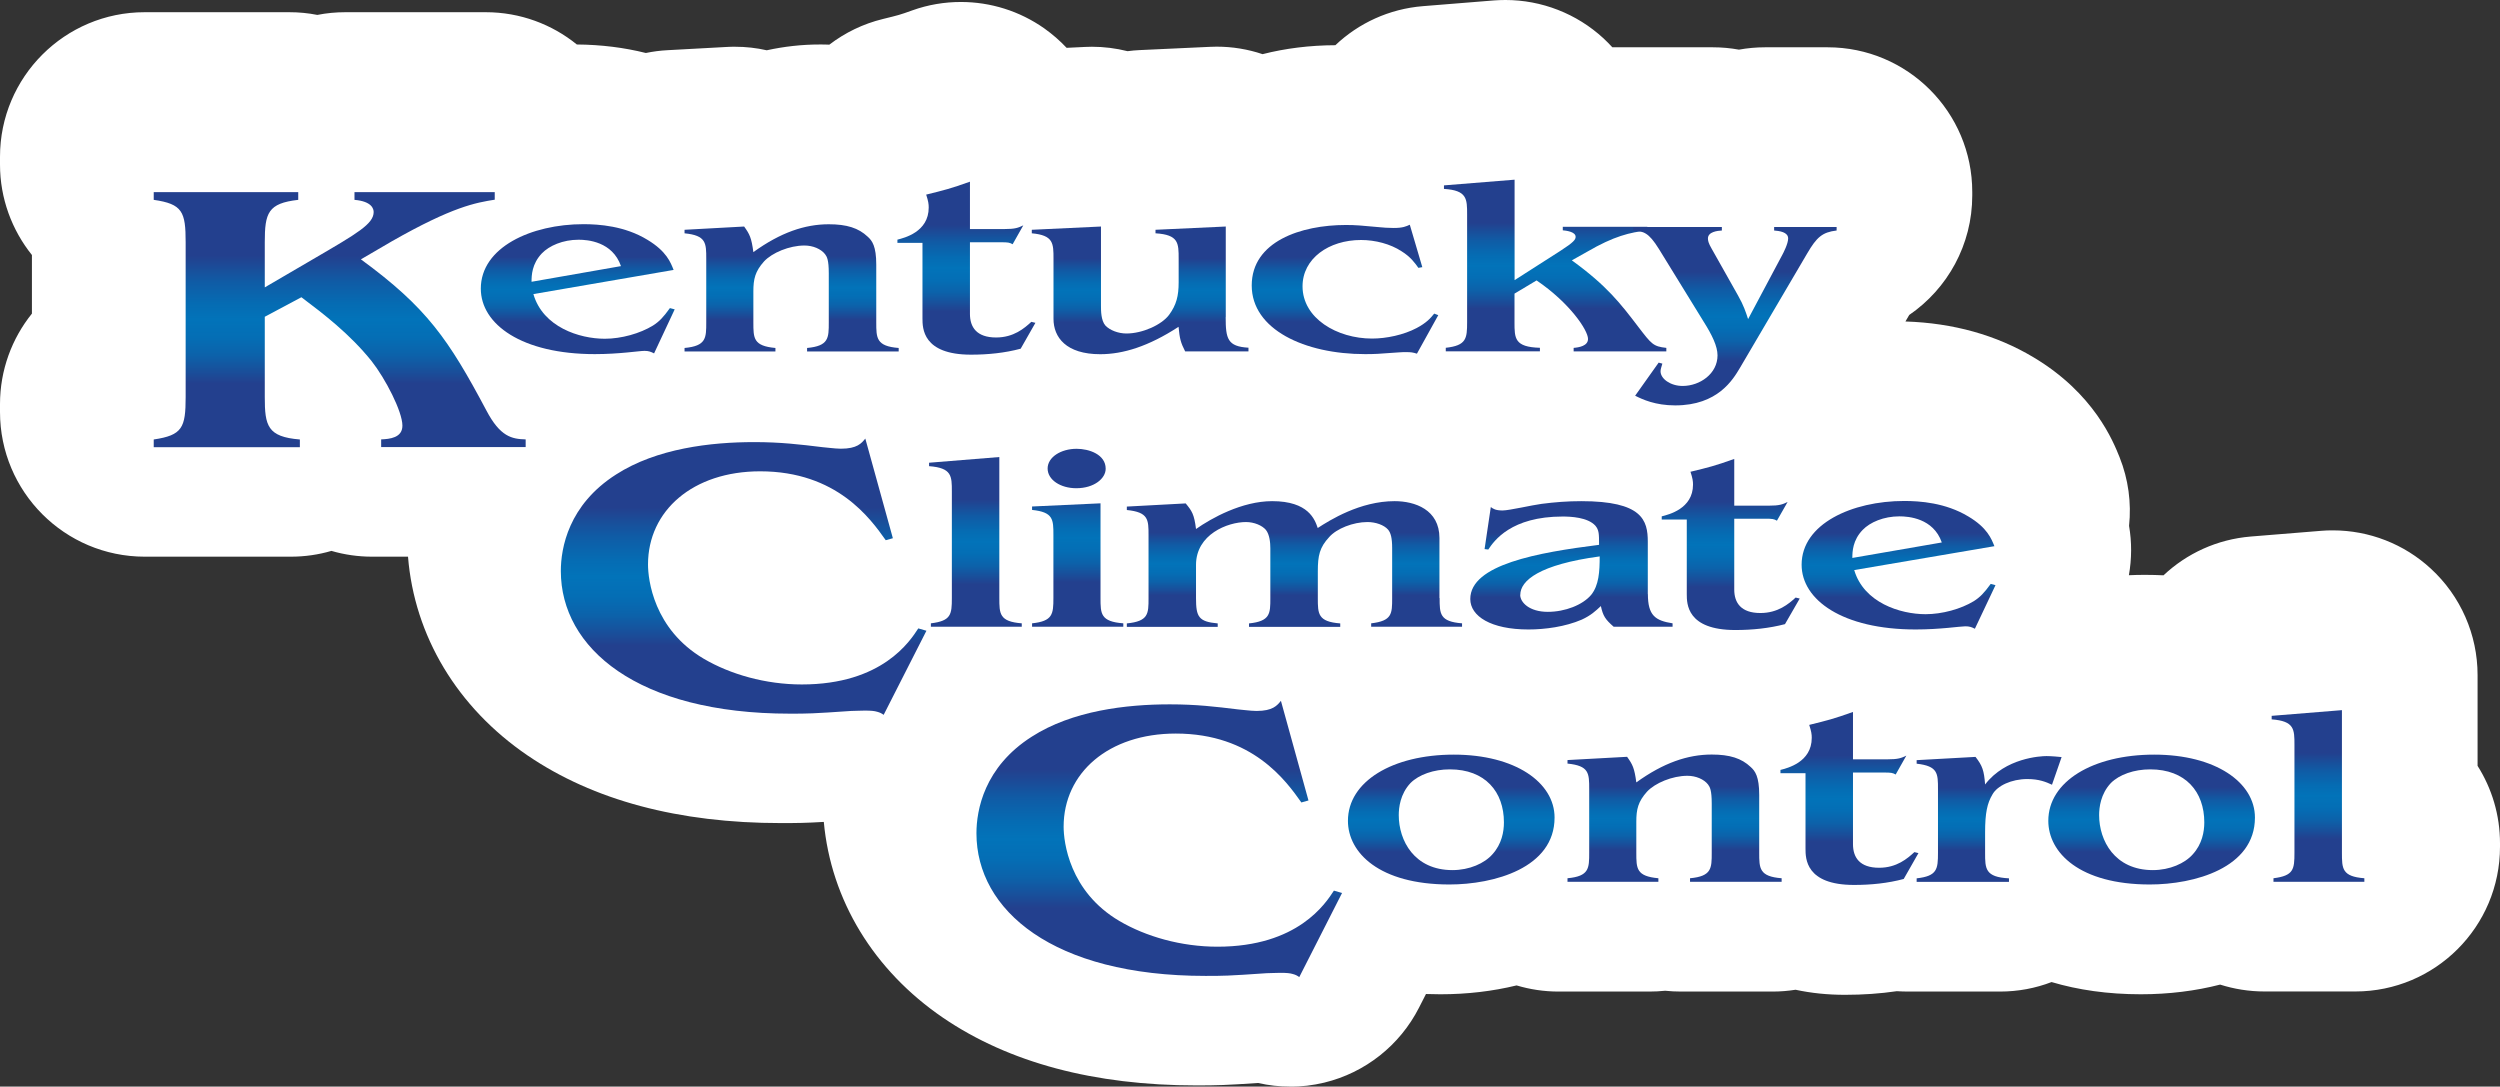 <?xml version="1.0" encoding="UTF-8"?>
<svg id="Layer_1" data-name="Layer 1" xmlns="http://www.w3.org/2000/svg" xmlns:xlink="http://www.w3.org/1999/xlink" viewBox="0 0 276.46 120.16">
  <rect x="0" y="0" width="276.46" height="120.16" fill="#333333" stroke="none"/>
  <defs>
    <style>
      .cls-1 {
        fill: none;
      }

      .cls-2 {
        fill: url(#radial-gradient-2);
      }

      .cls-3 {
        fill: url(#linear-gradient-8);
      }

      .cls-4 {
        fill: url(#linear-gradient-7);
      }

      .cls-5 {
        fill: url(#linear-gradient-5);
      }

      .cls-6 {
        fill: url(#linear-gradient-6);
      }

      .cls-7 {
        fill: url(#linear-gradient-9);
      }

      .cls-8 {
        fill: url(#linear-gradient-4);
      }

      .cls-9 {
        fill: url(#linear-gradient-3);
      }

      .cls-10 {
        fill: url(#linear-gradient-2);
      }

      .cls-11 {
        fill: url(#radial-gradient);
      }

      .cls-12 {
        fill: url(#linear-gradient);
      }

      .cls-13 {
        clip-path: url(#clippath-1);
      }

      .cls-14 {
        fill: #fff;
      }

      .cls-15 {
        fill: url(#linear-gradient-10);
      }

      .cls-16 {
        fill: url(#linear-gradient-11);
      }

      .cls-17 {
        fill: url(#linear-gradient-12);
      }

      .cls-18 {
        fill: url(#linear-gradient-13);
      }

      .cls-19 {
        fill: url(#linear-gradient-19);
      }

      .cls-20 {
        fill: url(#linear-gradient-14);
      }

      .cls-21 {
        fill: url(#linear-gradient-21);
      }

      .cls-22 {
        fill: url(#linear-gradient-20);
      }

      .cls-23 {
        fill: url(#linear-gradient-22);
      }

      .cls-24 {
        fill: url(#linear-gradient-15);
      }

      .cls-25 {
        fill: url(#linear-gradient-16);
      }

      .cls-26 {
        fill: url(#linear-gradient-17);
      }

      .cls-27 {
        fill: url(#linear-gradient-18);
      }

      .cls-28 {
        clip-path: url(#clippath);
      }
    </style>
    <clipPath id="clippath">
      <rect class="cls-1" x="-930.87" y="-1867.64" width="2000" height="785"/>
    </clipPath>
    <radialGradient id="radial-gradient" cx="159.69" cy="-1412.64" fx="159.69" fy="-1412.64" r="1643.12" gradientUnits="userSpaceOnUse">
      <stop offset="0" stop-color="#ffb800"/>
      <stop offset=".23" stop-color="#fcac00"/>
      <stop offset=".63" stop-color="#f78c00"/>
      <stop offset="1" stop-color="#f26b00"/>
    </radialGradient>
    <clipPath id="clippath-1">
      <rect class="cls-1" x="-723.42" y="-981.22" width="1585.11" height="622.16"/>
    </clipPath>
    <radialGradient id="radial-gradient-2" cx="140.91" cy="-620.61" fx="140.91" fy="-620.61" r="1302.27" xlink:href="#radial-gradient"/>
    <linearGradient id="linear-gradient" x1="37.57" y1="49.43" x2="37.57" y2="21.24" gradientUnits="userSpaceOnUse">
      <stop offset=".25" stop-color="#23408e"/>
      <stop offset=".29" stop-color="#1a4d99"/>
      <stop offset=".36" stop-color="#0c62aa"/>
      <stop offset=".43" stop-color="#046eb5"/>
      <stop offset=".5" stop-color="#0273b9"/>
      <stop offset=".56" stop-color="#056cb3"/>
      <stop offset=".65" stop-color="#105ba5"/>
      <stop offset=".75" stop-color="#23408e"/>
    </linearGradient>
    <linearGradient id="linear-gradient-2" x1="63.89" y1="39.17" x2="63.89" y2="24.81" xlink:href="#linear-gradient"/>
    <linearGradient id="linear-gradient-3" x1="87.54" y1="38.87" x2="87.54" y2="24.81" xlink:href="#linear-gradient"/>
    <linearGradient id="linear-gradient-4" x1="106.88" y1="39.22" x2="106.88" y2="20.1" xlink:href="#linear-gradient"/>
    <linearGradient id="linear-gradient-5" x1="126.08" y1="39.17" x2="126.08" y2="25.05" xlink:href="#linear-gradient"/>
    <linearGradient id="linear-gradient-6" x1="148.74" y1="39.17" x2="148.74" y2="24.86" xlink:href="#linear-gradient"/>
    <linearGradient id="linear-gradient-7" x1="171.97" y1="38.87" x2="171.97" y2="19.88" xlink:href="#linear-gradient"/>
    <linearGradient id="linear-gradient-8" x1="191.86" y1="44.84" x2="191.86" y2="25.11" xlink:href="#linear-gradient"/>
    <linearGradient id="linear-gradient-9" x1="82.23" y1="79.03" x2="82.23" y2="48.49" xlink:href="#linear-gradient"/>
    <linearGradient id="linear-gradient-10" x1="107.87" y1="69.31" x2="107.87" y2="50.54" xlink:href="#linear-gradient"/>
    <linearGradient id="linear-gradient-11" x1="119.18" y1="69.31" x2="119.18" y2="49.64" xlink:href="#linear-gradient"/>
    <linearGradient id="linear-gradient-12" x1="143.16" y1="69.31" x2="143.16" y2="55.41" xlink:href="#linear-gradient"/>
    <linearGradient id="linear-gradient-13" x1="173.77" y1="69.61" x2="173.77" y2="55.41" xlink:href="#linear-gradient"/>
    <linearGradient id="linear-gradient-14" x1="191.4" y1="69.67" x2="191.4" y2="50.75" xlink:href="#linear-gradient"/>
    <linearGradient id="linear-gradient-15" x1="209.95" y1="69.61" x2="209.95" y2="55.41" xlink:href="#linear-gradient"/>
    <linearGradient id="linear-gradient-16" x1="128.19" y1="108.04" x2="128.19" y2="77.5" xlink:href="#linear-gradient"/>
    <linearGradient id="linear-gradient-17" x1="160.5" y1="97.81" x2="160.5" y2="83.45" xlink:href="#linear-gradient"/>
    <linearGradient id="linear-gradient-18" x1="185.19" y1="97.51" x2="185.19" y2="83.45" xlink:href="#linear-gradient"/>
    <linearGradient id="linear-gradient-19" x1="204.53" y1="97.87" x2="204.53" y2="78.74" xlink:href="#linear-gradient"/>
    <linearGradient id="linear-gradient-20" x1="219.97" y1="97.51" x2="219.97" y2="83.61" xlink:href="#linear-gradient"/>
    <linearGradient id="linear-gradient-21" x1="237.95" y1="97.81" x2="237.95" y2="83.45" xlink:href="#linear-gradient"/>
    <linearGradient id="linear-gradient-22" x1="256.33" y1="97.51" x2="256.33" y2="78.52" xlink:href="#linear-gradient"/>
  </defs>
  <g class="cls-28">
    <path class="cls-11" d="M-10.35,228.28c-114.49-11.83-227.97-35.77-337.27-71.18L155.16-1394.95c.37.12,1,.3,2.1.41L-10.35,228.28ZM331.55,228.09l-169.42-1622.63c1.1-.11,1.73-.29,2.1-.41L668.66,156.56c-109.25,35.52-222.66,59.58-337.11,71.53ZM-662.66,16.93c-99.16-57.28-192.66-125.2-277.9-201.89L150.66-1397.77c.87.78,1.8,1.46,2.68,1.98L-662.66,16.93ZM983.56,16.06L166.02-1395.77c.92-.54,1.89-1.25,2.79-2.06L1261.1-186c-85.12,76.72-178.5,144.7-277.54,202.06ZM-1170.29-439.57c-67.64-92.79-125.66-192.92-172.47-297.6L146.65-1402.99c.34.76.81,1.56,1.4,2.36L-1170.29-439.57ZM1490.68-440.95L171.32-1400.6c.59-.81,1.08-1.65,1.43-2.4l1490.12,664.21c-46.69,104.75-104.62,204.96-172.19,297.85ZM-1449.66-1065.35c-23.75-111.69-35.84-226.47-35.97-341.14l1631.45-1.76c0,1.49.1,2.73.31,3.71l-1595.79,339.19ZM1769.43-1067.16L173.24-1404.54c.22-.99.32-2.25.32-3.76v-1.85h1631.45v1.85c0,114.66-11.97,229.43-35.58,341.13ZM173.28-1411.92c-.13-.61-.3-1.13-.55-1.68l1488.67-667.47c47.09,105.02,83.17,215.35,107.25,327.91L173.28-1411.92ZM146.14-1412.02l-1596.56-335.62c23.71-112.78,59.46-223.34,106.27-328.6L146.59-1413.44c-.2.45-.33.89-.45,1.42ZM171.36-1415.93c-.73-1.01-1.63-1.99-2.58-2.85l1089.74-1214.12c85.15,76.43,162.55,162.01,230.04,254.36L171.36-1415.93ZM148.04-1415.94l-1320.38-958.25c67.21-92.6,144.35-178.46,229.3-255.19L150.54-1418.72c-.93.85-1.8,1.81-2.51,2.79ZM153.32-1420.78l-819.03-1410.96c99.51-57.76,205.37-105.14,314.62-140.81L155.22-1421.66c-.6.2-1.24.49-1.9.87ZM166.03-1420.8c-.65-.37-1.27-.66-1.85-.85l501.08-1552.59c109.41,35.31,215.45,82.35,315.19,139.81L166.03-1420.8ZM157.21-1422.04L-13.95-3044.49c112.92-11.91,228.88-12.11,341.83-.57l-165.76,1623.01c-1.46-.15-3.47-.15-4.92,0Z"/>
  </g>
  <g class="cls-13">
    <path class="cls-2" d="M6.14,679.92c-90.74-9.37-180.68-28.35-267.3-56.41L137.31-606.58c.3.1.8.24,1.67.33L6.14,679.92ZM277.11,679.77L142.84-606.26c.87-.09,1.37-.23,1.67-.33l399.79,1229.66c-86.58,28.15-176.47,47.22-267.18,56.69ZM-510.85,512.41c-78.59-45.4-152.69-99.23-220.25-160.01L133.75-608.82c.69.62,1.43,1.16,2.13,1.57L-510.85,512.41ZM793.87,511.72L145.92-607.24c.73-.42,1.5-.99,2.21-1.63L1013.84,351.57c-67.46,60.81-141.47,114.69-219.96,160.14ZM-913.18,150.61c-53.61-73.54-99.6-152.9-136.69-235.87L130.57-612.96c.27.6.64,1.24,1.11,1.87L-913.18,150.61ZM1195.79,149.52L150.12-611.07c.47-.64.86-1.31,1.13-1.91L1332.26-86.55c-37,83.02-82.92,162.44-136.47,236.07ZM-1134.59-345.36c-18.82-88.52-28.4-179.49-28.51-270.38l1293.02-1.39c0,1.18.08,2.17.25,2.94l-1264.76,268.83ZM1416.72-346.8L151.64-614.18c.17-.78.25-1.79.25-2.98v-1.46h1293.02v1.46c0,90.87-9.49,181.84-28.2,270.37ZM151.68-620.04c-.1-.48-.24-.9-.44-1.33l1179.85-529.01c37.32,83.23,65.91,170.67,85,259.89L151.68-620.04ZM130.17-620.12l-1265.36-266c18.79-89.38,47.12-177.01,84.22-260.44L130.52-621.24c-.16.36-.27.71-.35,1.12ZM150.15-623.21c-.58-.8-1.29-1.58-2.05-2.26l863.68-962.26c67.49,60.57,128.83,128.4,182.32,201.6L150.15-623.21ZM131.67-623.22l-1046.47-759.47c53.27-73.39,114.41-141.44,181.74-202.25L133.66-625.43c-.74.67-1.43,1.43-1.99,2.21ZM135.86-627.06l-649.13-1118.27c78.87-45.78,162.76-83.33,249.35-111.6L137.36-627.75c-.47.15-.98.39-1.5.69ZM145.93-627.08c-.52-.3-1.01-.52-1.46-.67l397.14-1230.52c86.71,27.98,170.76,65.26,249.8,110.81L145.93-627.08ZM138.94-628.06L3.29-1913.94c89.49-9.44,181.4-9.6,270.92-.45L142.84-628.06c-1.16-.12-2.75-.12-3.9,0Z"/>
  </g>
  <path class="cls-14" d="M142.67,120.16c-1.19,0-2.38-.13-3.54-.4-3.56.24-4.55.27-6.82.27-11.31,0-20.74-2.52-28.02-7.48-7.69-5.25-12.4-13.03-13.19-21.66-2,.12-2.99.13-4.74.13-11.31,0-20.74-2.52-28.02-7.48-7.79-5.31-12.52-13.23-13.22-21.98h-3.97c-1.56,0-3.07-.22-4.5-.64-1.43.42-2.93.64-4.5.64h-16.16C7.16,61.55,0,54.39,0,45.55v-.85c0-3.77,1.31-7.26,3.53-10.02v-6.48c-2.21-2.76-3.53-6.25-3.53-10.01v-.85C0,8.52,7.16,1.35,16,1.35h15.98c1.07,0,2.11.1,3.11.3,1.01-.2,2.05-.3,3.11-.3h15.51c3.82,0,7.33,1.34,10.08,3.57,2.68.02,5.23.34,7.63.94.78-.16,1.59-.27,2.41-.31l6.59-.36c.29-.02.58-.02.87-.02,1.19,0,2.36.13,3.5.39,1.93-.42,3.88-.64,5.85-.64.36,0,.71,0,1.07.02,1.74-1.33,3.75-2.31,5.93-2.84,1.75-.43,1.82-.44,3.24-.95,1.75-.63,3.57-.93,5.38-.93,3.26,0,6.48.99,9.22,2.92.9.64,1.73,1.36,2.47,2.15l2.05-.1c.25-.01.5-.02.75-.02,1.34,0,2.66.17,3.94.49.44-.06.89-.1,1.34-.12l7.77-.36c.25-.01.49-.02.74-.02,1.74,0,3.45.28,5.08.83,2.51-.64,5.21-.98,8.05-.99,2.56-2.43,5.94-4.02,9.7-4.32l7.81-.63c.43-.03.86-.05,1.29-.05,4,0,7.88,1.5,10.85,4.24.34.32.67.65.98.99h11.11c.99,0,1.95.09,2.89.26.94-.17,1.9-.26,2.89-.26h6.91c8.84,0,16,7.16,16,16v.39c0,5.45-2.74,10.31-6.97,13.21l-.42.72c5.29.17,10.05,1.5,14.16,3.96,6.71,4,8.82,9.31,9.52,11.05.97,2.43,1.32,5.04,1.05,7.59.31,1.81.3,3.65-.02,5.46.6-.03,1.2-.04,1.81-.04.69,0,1.36.02,2.02.05,2.56-2.41,5.91-3.98,9.66-4.29l7.77-.63c.43-.04.87-.05,1.3-.05,4,0,7.88,1.5,10.84,4.24,3.29,3.03,5.16,7.29,5.16,11.76v10.04c1.57,2.48,2.48,5.42,2.48,8.56v.39c0,8.84-7.16,16-16,16h-10.05c-1.71,0-3.35-.27-4.9-.76-2.72.7-5.66,1.07-8.77,1.07-3.65,0-6.94-.48-9.87-1.35-1.77.68-3.69,1.05-5.7,1.05h-10.21c-.41,0-.81-.02-1.21-.04-1.84.27-3.75.4-5.71.4s-3.75-.19-5.48-.56c-.83.13-1.68.2-2.54.2h-10.13c-.59,0-1.17-.03-1.75-.09-.57.06-1.16.09-1.75.09h-10.05c-1.61,0-3.16-.24-4.63-.68-2.63.64-5.45.98-8.43.98-.54,0-1.07-.01-1.59-.03l-.77,1.51c-2.12,4.16-5.94,7.19-10.48,8.29-1.25.3-2.52.45-3.79.45Z"/>
  <g>
    <g>
      <path class="cls-12" d="M54.72,22.08c-2.12.34-4.64.76-11.4,4.61l-3.41,1.99c7.29,5.33,9.69,8.84,13.87,16.7,1.53,2.92,2.82,3.17,4.35,3.21v.85h-15.98v-.85c.94-.04,2.35-.17,2.35-1.52,0-1.56-1.88-5.2-3.41-7.14-2.41-3-5.29-5.2-7.76-7.06l-4.05,2.16v8.88c0,3.17.29,4.4,3.88,4.69v.85h-16.16v-.85c3.17-.47,3.53-1.31,3.53-4.69v-17.12c0-3.38-.35-4.23-3.53-4.69v-.85h15.98v.85c-3.35.38-3.7,1.44-3.7,4.69v4.99l5.58-3.26c4.64-2.71,6.46-3.76,6.46-5.07,0-.34-.18-1.18-2.12-1.35v-.85h15.51v.85Z"/>
      <path class="cls-10" d="M58.99,32.54c1.06,3.63,5.08,4.92,7.89,4.92,1.83,0,3.9-.58,5.33-1.46.69-.44,1.14-.91,1.87-1.93l.53.14-2.28,4.87c-.37-.19-.61-.28-1.06-.28-.57,0-2.77.36-5.49.36-8.09,0-12.61-3.3-12.61-7.24,0-4.57,5.57-7.13,11.35-7.13,1.71,0,4.56.19,7.08,1.73,2.11,1.27,2.56,2.5,2.89,3.33l-15.5,2.67ZM68.67,29.43c-.94-2.72-3.7-2.92-4.68-2.92-1.75,0-3.25.66-4.07,1.51-1.1,1.16-1.14,2.42-1.14,3.14l9.88-1.73Z"/>
      <path class="cls-9" d="M96.9,35.65c0,1.73,0,2.64,2.48,2.83v.39h-10.13v-.39c2.4-.22,2.4-1.1,2.4-2.83v-5.42c0-1.49-.2-1.84-.41-2.12-.45-.58-1.34-.96-2.28-.96-1.67,0-3.58.8-4.47,1.76-.98,1.1-1.18,1.93-1.18,3.33v3.41c0,1.76,0,2.61,2.44,2.83v.39h-10.05v-.39c2.4-.22,2.4-1.1,2.4-2.83v-7.02c0-1.76,0-2.59-2.4-2.83v-.39l6.59-.36c.61.85.81,1.24,1.02,2.83,3.01-2.17,5.69-3.08,8.34-3.08,1.99,0,3.29.41,4.31,1.38.49.44.94,1.05.94,3.08v6.38Z"/>
      <path class="cls-8" d="M107.27,25.33h3.78c1.22,0,1.55-.14,2.11-.41l-1.18,2.09c-.33-.19-.49-.22-1.3-.22h-3.42v7.92c0,1.46.73,2.61,2.89,2.61,1.95,0,3.13-1.02,3.9-1.73l.45.11-1.63,2.86c-1.75.47-3.62.66-5.49.66-5.37,0-5.37-2.94-5.37-4.02v-8.34h-2.77v-.36c.73-.19,3.46-.83,3.46-3.55,0-.39-.04-.69-.28-1.43,2.03-.5,2.68-.66,4.84-1.43v5.23Z"/>
      <path class="cls-5" d="M135.54,35.07c0,2.39.2,3.25,2.52,3.38v.41h-7c-.49-.96-.61-1.4-.73-2.72-3.33,2.17-6.14,3.03-8.66,3.03-3.78,0-5.17-1.87-5.17-3.91v-6.63c0-1.73,0-2.61-2.4-2.83v-.39l7.65-.36v8.8c0,.47,0,1.6.49,2.15.49.52,1.42.88,2.32.88,1.79,0,3.9-.96,4.72-2.06.81-1.1,1.06-2.09,1.06-3.6v-2.59c0-1.76,0-2.67-2.56-2.83v-.39l7.77-.36v10.01Z"/>
      <path class="cls-6" d="M157.3,29.54l-.45.08c-.37-.52-.85-1.21-1.87-1.84-1.22-.8-2.89-1.24-4.47-1.24-3.58,0-6.47,2.06-6.47,5.12,0,3.55,3.82,5.78,7.69,5.78,1.59,0,3.5-.41,4.92-1.16,1.1-.58,1.55-1.1,1.95-1.6l.45.17-2.36,4.26c-.45-.14-.65-.17-1.14-.17-.2,0-.69,0-.9.03-2.28.17-2.64.19-3.7.19-6.67,0-12.53-2.72-12.53-7.59s5.45-6.69,10.41-6.69c1.1,0,1.71.06,3.78.25.2.03.98.08,1.5.08,1.02,0,1.38-.17,1.79-.36l1.38,4.68Z"/>
      <path class="cls-4" d="M182.16,25.49c-1.87.19-3.7.63-6.63,2.34l-1.71.96c3.9,2.83,5.37,4.76,7.36,7.37,1.46,1.9,1.63,2.15,3.09,2.31v.39h-10.25v-.39c.61-.05,1.59-.22,1.59-.99,0-.96-2.03-3.99-5.69-6.47l-2.44,1.46v3.16c0,1.79,0,2.75,2.81,2.83v.39h-10.41v-.39c2.28-.25,2.36-1.02,2.36-2.83v-11.91c0-1.73,0-2.67-2.56-2.83v-.39l7.81-.63v11.11l5.08-3.25c1.46-.94,1.67-1.24,1.67-1.54,0-.58-1.1-.69-1.42-.72v-.39h9.35v.39Z"/>
      <path class="cls-3" d="M203.1,25.49c-1.59.19-2.2.74-3.25,2.53l-7.44,12.66c-.77,1.29-2.44,4.15-7.16,4.15-2.2,0-3.62-.66-4.43-1.07l2.6-3.66.41.11c-.12.41-.2.63-.2.85,0,.83,1.1,1.62,2.44,1.62,1.91,0,3.86-1.35,3.86-3.38,0-1.02-.61-2.26-1.51-3.69l-4.96-8.06c-1.18-1.9-1.71-1.95-2.85-2.06v-.39h9.8v.39c-.49.03-1.54.14-1.54.88,0,.22.04.5.41,1.13l2.93,5.2c.61,1.07.85,1.82,1.1,2.59l3.78-7.1c.12-.22.65-1.24.65-1.82,0-.72-.98-.83-1.55-.88v-.39h6.91v.39Z"/>
    </g>
    <g>
      <path class="cls-7" d="M98.73,59.52l-.78.22c-1.68-2.37-5.39-7.62-13.89-7.62-7.43,0-12.4,4.35-12.4,10.3,0,1.64.6,7.15,6.17,10.43,2.93,1.72,6.83,2.84,10.84,2.84,8.92,0,11.98-4.82,12.88-6.2l.9.26-4.73,9.3c-.24-.17-.42-.26-.72-.34-.3-.09-.66-.13-1.38-.13-.48,0-1.14.04-1.5.04-4.31.3-4.85.3-6.77.3-16.89,0-25.33-7.28-25.33-15.77,0-2.54.84-7.32,6.11-10.68,4.49-2.89,10.48-3.58,15.27-3.58,2.93,0,5.09.26,7.55.56.18,0,1.38.17,2.04.17,1.8,0,2.28-.6,2.7-1.12l3.05,11.03Z"/>
      <path class="cls-15" d="M110.51,66.13c0,1.74,0,2.61,2.48,2.8v.38h-10.05v-.38c2.24-.27,2.32-.98,2.32-2.8v-11.78c0-1.71,0-2.61-2.52-2.8v-.38l7.77-.63v15.59Z"/>
      <path class="cls-16" d="M121.7,66.13c0,1.74,0,2.61,2.52,2.8v.38h-10.09v-.38c2.28-.24,2.36-1.01,2.36-2.8v-6.94c0-1.74,0-2.56-2.36-2.8v-.38l7.57-.35v10.48ZM122.27,51.84c0,1.06-1.26,2.15-3.25,2.15-1.75,0-3.17-.93-3.17-2.18s1.46-2.18,3.21-2.18c1.38,0,3.21.63,3.21,2.2Z"/>
      <path class="cls-17" d="M159.2,66.13c0,1.74,0,2.61,2.48,2.8v.38h-10.05v-.38c2.32-.27,2.32-1.06,2.32-2.8v-5.52c0-1.14-.16-1.69-.45-2.04-.45-.52-1.38-.84-2.28-.84-1.59,0-3.42.73-4.23,1.66-1.06,1.14-1.26,2.04-1.26,3.78v2.97c0,1.74,0,2.61,2.48,2.8v.38h-10.09v-.38c2.36-.24,2.36-1.09,2.36-2.8v-5.5c0-.63-.08-1.52-.49-2.04-.41-.49-1.3-.87-2.2-.87-2.03,0-5.53,1.36-5.53,4.74v3.67c0,2.07.28,2.61,2.4,2.8v.38h-10.05v-.38c2.4-.24,2.4-1.06,2.4-2.8v-6.94c0-1.74,0-2.56-2.4-2.8v-.38l6.51-.35c.69.84.94,1.2,1.14,2.83,1.71-1.2,5.08-3.08,8.42-3.08,4.03,0,4.72,2.04,5.04,2.97,1.34-.87,4.68-2.97,8.5-2.97,2.24,0,4.96.93,4.96,4.08v6.64Z"/>
      <path class="cls-18" d="M182.23,65.69c0,2.37.81,2.94,2.73,3.24v.38h-6.51c-.94-.82-1.18-1.2-1.42-2.29-.61.57-1.1,1.03-2.11,1.5-1.83.79-4.07,1.09-5.9,1.09-4.15,0-6.43-1.47-6.43-3.37,0-3.81,7.48-5.14,14.24-5.99,0-1.2,0-1.63-.41-2.12-.85-.93-2.72-1.01-3.62-1.01-5.69,0-7.57,2.67-8.22,3.65l-.41-.05.69-4.65c.24.19.53.38,1.3.38.73,0,3.29-.6,4.31-.73,1.46-.19,2.89-.3,4.39-.3,6.75,0,7.36,2.1,7.36,4.49v5.8ZM168.11,65.78c0,.84,1.02,1.88,3.05,1.88,1.91,0,3.86-.76,4.8-1.88.85-1.06.94-2.56.94-4.25-6.67.9-8.78,2.67-8.78,4.25Z"/>
      <path class="cls-20" d="M191.79,55.92h3.78c1.22,0,1.55-.14,2.11-.41l-1.18,2.07c-.33-.19-.49-.22-1.3-.22h-3.42v7.84c0,1.44.73,2.59,2.89,2.59,1.95,0,3.13-1.01,3.9-1.71l.45.11-1.63,2.83c-1.75.46-3.62.65-5.49.65-5.37,0-5.37-2.91-5.37-3.97v-8.25h-2.77v-.35c.73-.19,3.46-.82,3.46-3.51,0-.38-.04-.68-.28-1.42,2.03-.49,2.68-.65,4.84-1.42v5.17Z"/>
      <path class="cls-24" d="M205.05,63.05c1.06,3.59,5.08,4.87,7.89,4.87,1.83,0,3.9-.57,5.33-1.44.69-.44,1.14-.9,1.87-1.91l.53.14-2.28,4.82c-.37-.19-.61-.27-1.06-.27-.57,0-2.77.35-5.49.35-8.09,0-12.61-3.27-12.61-7.16,0-4.52,5.57-7.05,11.35-7.05,1.71,0,4.56.19,7.08,1.71,2.11,1.25,2.56,2.48,2.89,3.29l-15.5,2.64ZM214.73,59.98c-.94-2.69-3.7-2.88-4.68-2.88-1.75,0-3.25.65-4.07,1.5-1.1,1.14-1.14,2.39-1.14,3.1l9.88-1.71Z"/>
    </g>
    <g>
      <path class="cls-25" d="M144.69,88.52l-.78.22c-1.68-2.37-5.39-7.62-13.89-7.62-7.43,0-12.4,4.35-12.4,10.3,0,1.64.6,7.15,6.17,10.43,2.93,1.72,6.83,2.84,10.84,2.84,8.92,0,11.98-4.82,12.88-6.2l.9.26-4.73,9.3c-.24-.17-.42-.26-.72-.34-.3-.09-.66-.13-1.38-.13-.48,0-1.14.04-1.5.04-4.31.3-4.85.3-6.77.3-16.89,0-25.33-7.28-25.33-15.77,0-2.54.84-7.32,6.11-10.68,4.49-2.89,10.48-3.58,15.27-3.58,2.93,0,5.09.26,7.55.56.18,0,1.38.17,2.04.17,1.8,0,2.28-.6,2.7-1.12l3.05,11.03Z"/>
      <path class="cls-26" d="M160.29,97.81c-7.77,0-11.23-3.52-11.23-7.04,0-4.35,4.92-7.32,11.71-7.32s11.14,3.08,11.14,6.96c0,5.58-6.71,7.4-11.63,7.4ZM155.98,86.59c-1.14,1.21-1.3,2.72-1.3,3.55,0,2.81,1.71,6.08,5.94,6.08,1.87,0,3.54-.74,4.43-1.76,1.02-1.13,1.26-2.48,1.26-3.52,0-3.38-2.07-5.86-5.98-5.86-1.79,0-3.42.58-4.35,1.51Z"/>
      <path class="cls-27" d="M194.54,94.29c0,1.73,0,2.64,2.48,2.83v.39h-10.13v-.39c2.4-.22,2.4-1.1,2.4-2.83v-5.42c0-1.49-.2-1.84-.41-2.12-.45-.58-1.34-.96-2.28-.96-1.67,0-3.58.8-4.47,1.76-.98,1.1-1.18,1.93-1.18,3.33v3.41c0,1.76,0,2.61,2.44,2.83v.39h-10.05v-.39c2.4-.22,2.4-1.1,2.4-2.83v-7.02c0-1.76,0-2.59-2.4-2.83v-.39l6.59-.36c.61.85.81,1.24,1.02,2.83,3.01-2.17,5.69-3.08,8.34-3.08,1.99,0,3.29.41,4.31,1.38.49.44.94,1.05.94,3.08v6.38Z"/>
      <path class="cls-19" d="M204.92,83.97h3.78c1.22,0,1.55-.14,2.11-.41l-1.18,2.09c-.33-.19-.49-.22-1.3-.22h-3.42v7.92c0,1.46.73,2.61,2.89,2.61,1.95,0,3.13-1.02,3.9-1.73l.45.11-1.63,2.86c-1.75.47-3.62.66-5.49.66-5.37,0-5.37-2.94-5.37-4.02v-8.34h-2.77v-.36c.73-.19,3.46-.83,3.46-3.55,0-.39-.04-.69-.28-1.43,2.03-.5,2.68-.66,4.84-1.43v5.23Z"/>
      <path class="cls-22" d="M226.92,86.78c-.65-.3-1.42-.63-2.73-.63-1.75,0-3.33.74-3.86,1.71-.57.96-.81,2.01-.81,4.21v2.23c0,1.76,0,2.7,2.64,2.83v.39h-10.21v-.39c2.28-.25,2.36-1.02,2.36-2.83v-7.02c0-1.76,0-2.56-2.36-2.83v-.39l6.51-.36c.77.99.94,1.51,1.06,3.05,2.24-2.94,6.14-3.14,6.79-3.14.53,0,1.42.08,1.67.11l-1.06,3.05Z"/>
      <path class="cls-21" d="M237.74,97.81c-7.77,0-11.23-3.52-11.23-7.04,0-4.35,4.92-7.32,11.71-7.32s11.14,3.08,11.14,6.96c0,5.58-6.71,7.4-11.63,7.4ZM233.43,86.59c-1.14,1.21-1.3,2.72-1.3,3.55,0,2.81,1.71,6.08,5.94,6.08,1.87,0,3.54-.74,4.43-1.76,1.02-1.13,1.26-2.48,1.26-3.52,0-3.38-2.07-5.86-5.98-5.86-1.79,0-3.42.58-4.35,1.51Z"/>
      <path class="cls-23" d="M258.98,94.29c0,1.76,0,2.64,2.48,2.83v.39h-10.05v-.39c2.24-.28,2.32-.99,2.32-2.83v-11.91c0-1.73,0-2.64-2.52-2.83v-.39l7.77-.63v15.76Z"/>
    </g>
  </g>
</svg>
